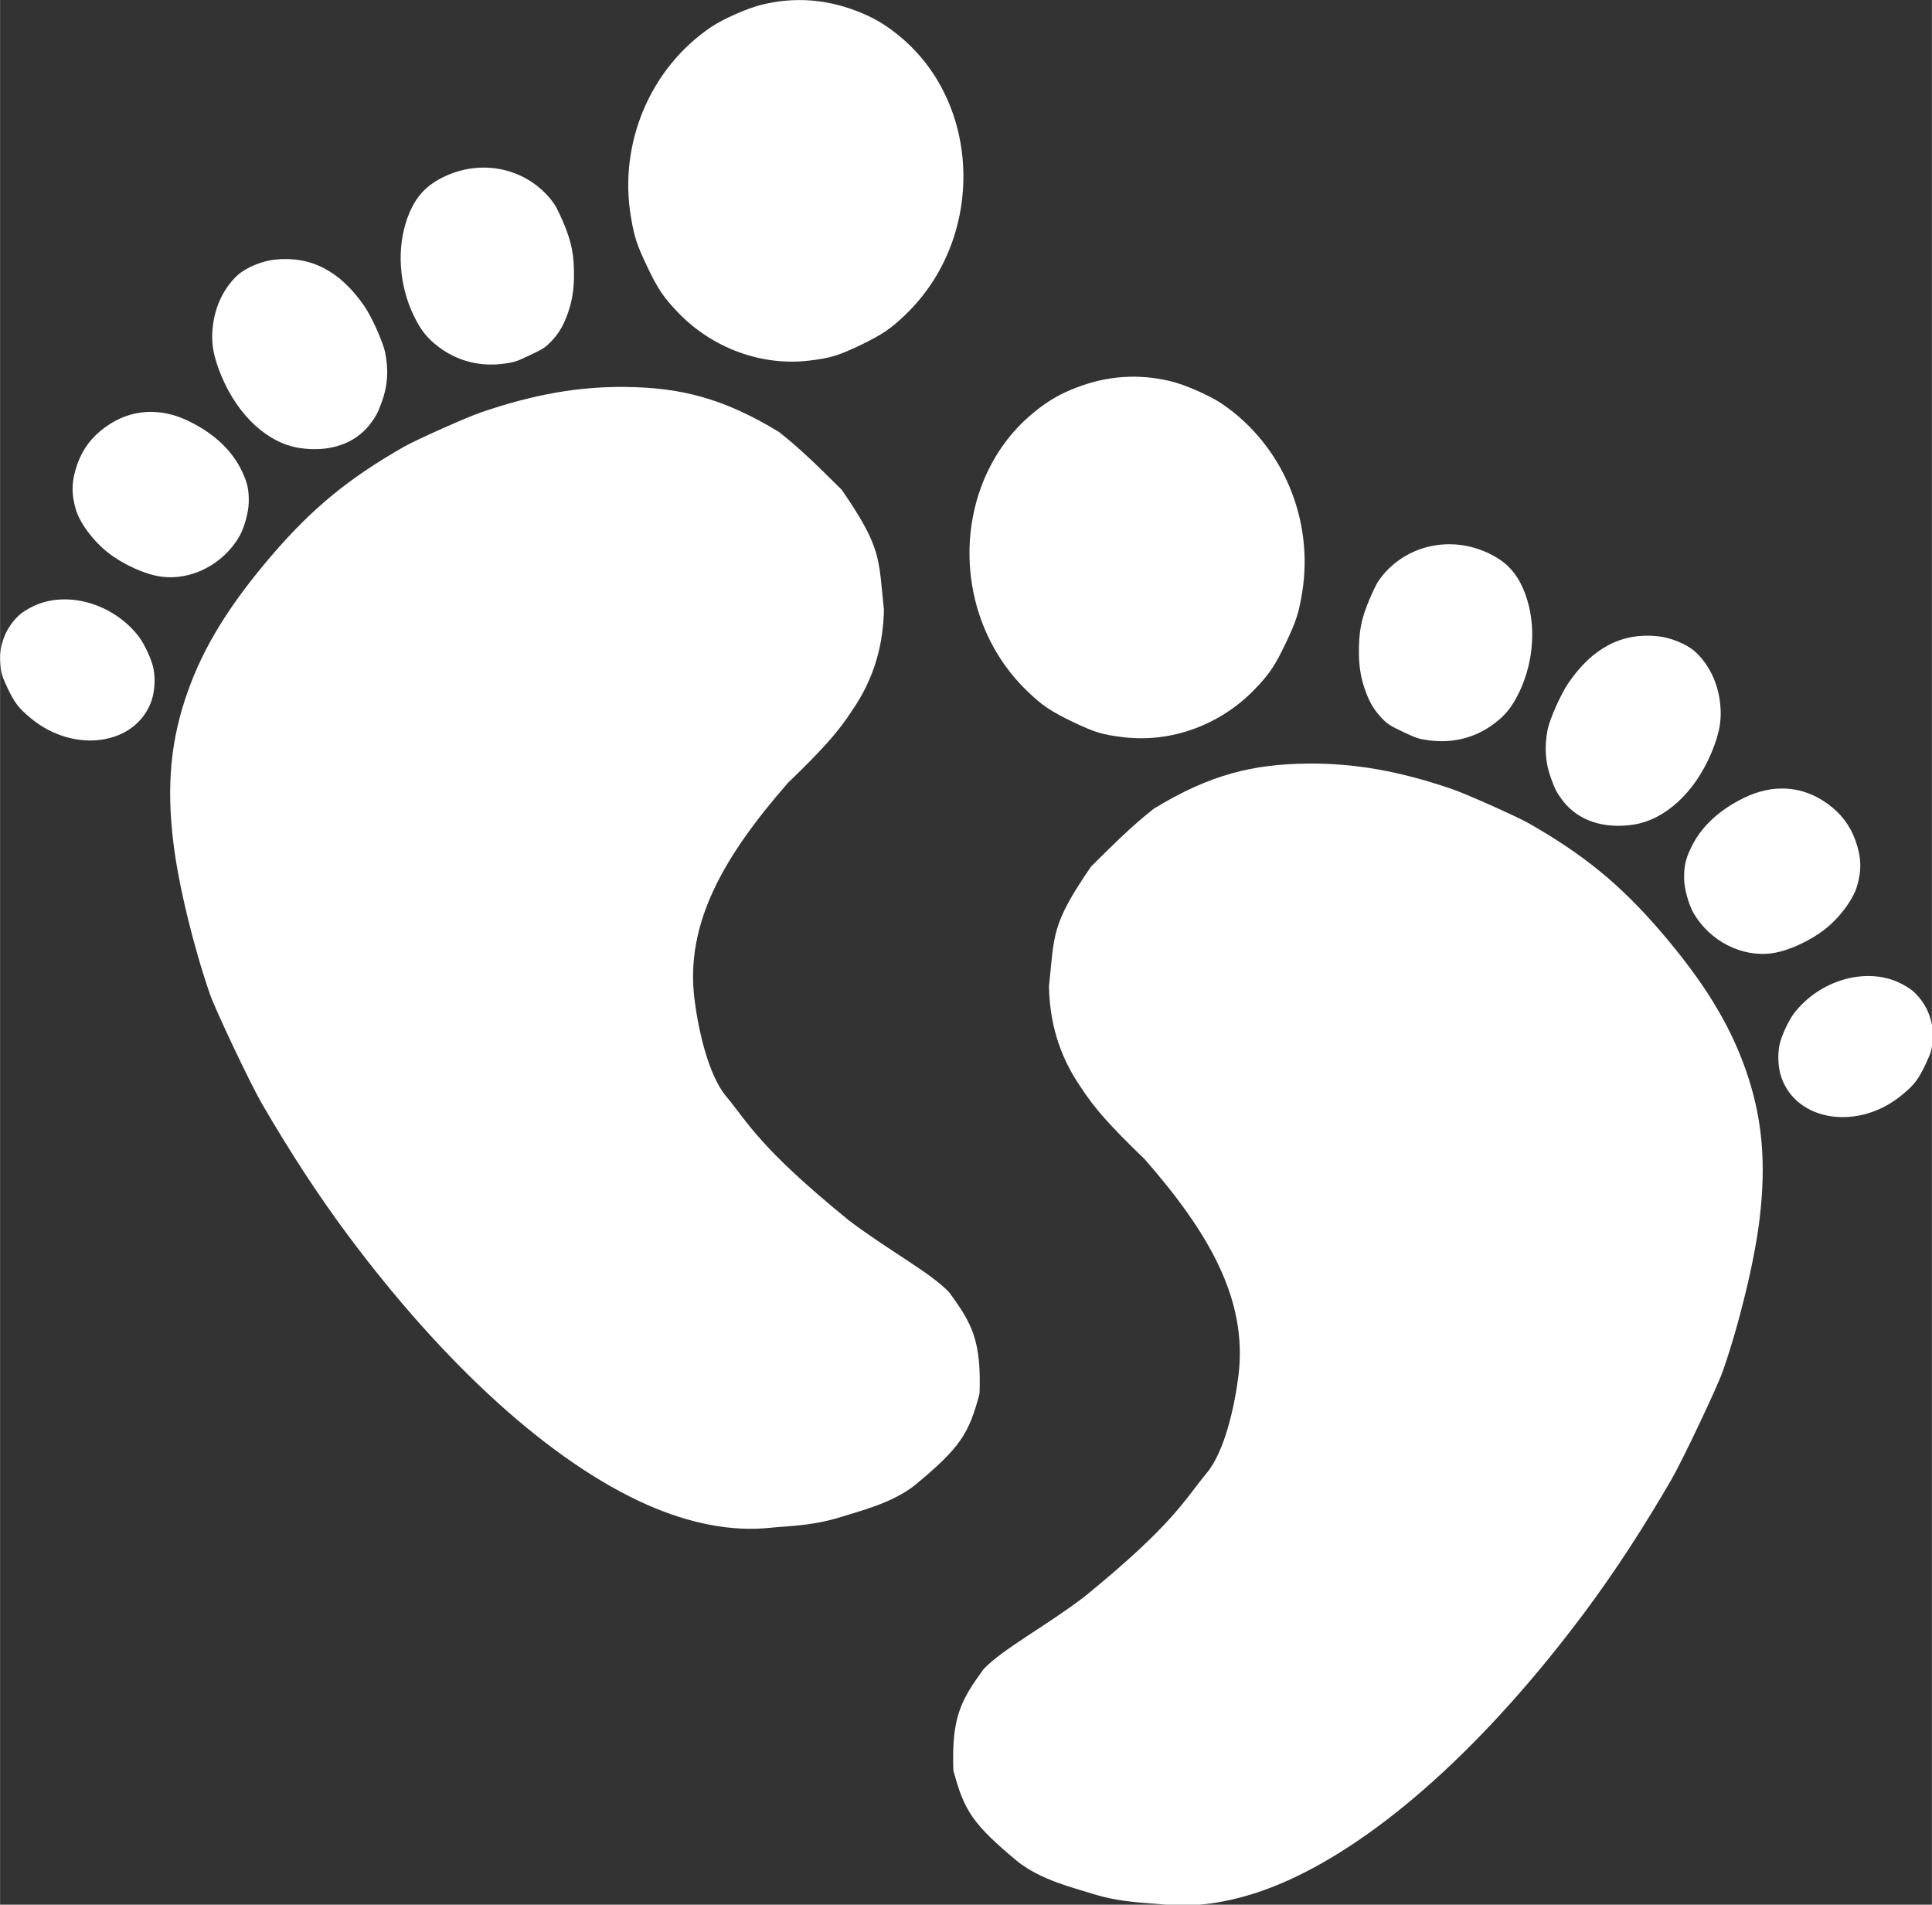 <?xml version="1.0" encoding="UTF-8" standalone="no"?>
<!-- Created with Inkscape (http://www.inkscape.org/) -->

<svg
   width="32.46"
   height="32"
   viewBox="0 0 8.588 8.467"
   version="1.1"
   id="svg1"
   inkscape:version="1.4 (86a8ad7, 2024-10-11)"
   sodipodi:docname="x_sm.svg"
   xmlns:inkscape="http://www.inkscape.org/namespaces/inkscape"
   xmlns:sodipodi="http://sodipodi.sourceforge.net/DTD/sodipodi-0.dtd"
   xmlns="http://www.w3.org/2000/svg"
   xmlns:svg="http://www.w3.org/2000/svg">
  <rect x="0" y="0" width="8.588" height="8.467" fill="#333333" stroke="none"/>
  <sodipodi:namedview
     id="namedview1"
     pagecolor="#ffffff"
     bordercolor="#000000"
     borderopacity="0.25"
     inkscape:showpageshadow="2"
     inkscape:pageopacity="0.0"
     inkscape:pagecheckerboard="true"
     inkscape:deskcolor="#d1d1d1"
     inkscape:document-units="mm"
     inkscape:zoom="32.534532"
     inkscape:cx="21.577074"
     inkscape:cy="23.129271"
     inkscape:window-width="3840"
     inkscape:window-height="2071"
     inkscape:window-x="-9"
     inkscape:window-y="-9"
     inkscape:window-maximized="1"
     inkscape:current-layer="g1" />
  <defs
     id="defs1" />
  <g
     inkscape:label="Layer 1"
     inkscape:groupmode="layer"
     id="layer1"
     transform="translate(-1.055,-0.051)">
    <g
       id="g1">
      <g
         id="g2"
         transform="matrix(0.67,0,0,0.67,0.996,0.017)"
         style="fill:#ffffff;fill-opacity:1">
        <g
           transform="matrix(6.5618403e-4,-3.1131773e-4,-3.1131773e-4,-6.5618403e-4,3.273,11.235)"
           fill="#000000"
           stroke="none"
           id="g6"
           style="fill:#ffffff;fill-opacity:1;stroke:#000000;stroke-width:0;stroke-dasharray:none;stroke-opacity:1">
          <path
             d="m 8402,12785 c -663,-101 -1218,-595 -1405,-1250 -52,-182 -61,-256 -61,-475 0,-227 14,-320 75,-502 144,-431 481,-773 899,-912 184,-61 251,-71 475,-71 221,1 322,16 500,77 963,325 1459,1457 1025,2343 -69,142 -141,245 -250,358 -206,216 -457,356 -748,417 -129,28 -381,35 -510,15 z"
             id="path1"
             style="fill:#ffffff;fill-opacity:1;stroke:#000000;stroke-width:0;stroke-dasharray:none;stroke-opacity:1" />
          <path
             d="m 3525,12592 c -156,-47 -299,-158 -398,-310 -89,-136 -125,-263 -134,-468 -16,-390 121,-727 362,-891 231,-156 477,-184 681,-78 77,41 101,58 182,138 108,106 178,231 218,388 24,99 30,343 11,465 -61,386 -244,628 -555,737 -112,40 -270,48 -367,19 z"
             id="path2"
             style="fill:#ffffff;fill-opacity:1;stroke:#000000;stroke-width:0;stroke-dasharray:none;stroke-opacity:1" />
          <path
             d="m 5520,12590 c -138,-16 -256,-76 -371,-190 -208,-205 -333,-518 -332,-830 1,-149 22,-241 83,-358 101,-194 269,-332 485,-398 80,-25 105,-28 235,-28 125,0 154,3 210,23 95,33 164,76 242,149 93,88 158,177 217,297 91,186 120,302 128,505 4,135 2,166 -15,237 -98,388 -470,638 -882,593 z"
             id="path3"
             style="fill:#ffffff;fill-opacity:1;stroke:#000000;stroke-width:0;stroke-dasharray:none;stroke-opacity:1" />
          <path
             d="m 1835,11855 c -150,-28 -271,-91 -375,-195 -113,-113 -167,-218 -191,-369 -20,-129 21,-332 97,-483 78,-156 218,-322 339,-402 234,-156 563,-146 808,22 74,51 172,165 211,244 51,102 66,167 66,283 0,210 -81,419 -240,619 -185,234 -439,333 -715,281 z"
             id="path4"
             style="fill:#ffffff;fill-opacity:1;stroke:#000000;stroke-width:0;stroke-dasharray:none;stroke-opacity:1" />
          <path
             d="m 403,10645 c -85,-23 -173,-73 -233,-134 -67,-66 -103,-125 -138,-224 -22,-63 -25,-89 -26,-202 0,-150 13,-212 75,-343 217,-465 762,-632 1063,-327 62,63 117,162 142,255 21,79 23,240 5,325 -81,375 -413,667 -755,664 -45,0 -105,-7 -133,-14 z"
             id="path5"
             style="fill:#ffffff;fill-opacity:1;stroke:#000000;stroke-width:0;stroke-dasharray:none;stroke-opacity:1" />
          <path
             d="m 4230,10524 c -577,-43 -992,-145 -1505,-371 C 2176,9910 1792,9663 1480,9350 1153,9023 937,8662 769,8158 647,7794 528,7222 478,6765 461,6605 461,5870 478,5660 521,5147 584,4683 671,4245 966,2766 1468,1557 2087,839 c 281,-326 596,-555 918,-669 155,-54 355.312,-151.641 633.312,-190.641 177,-24 472.043,-87.072 736.091,-27.173 519.893,133.068 643.565,209.18 891.338,502.151 223.748,431.067 212.048,609.546 146.237,954.584 -78,240 -339.655,587.855 -546.447,987.864 -454.839,953.594 -448.683,1198.845 -526.683,1502.845 -65,248 32.52,666.275 118.52,926.275 220,668 808.762,1067.806 1618.953,1420.068 428.836,144.274 621.141,227.223 811.96,345.173 320.278,185.078 518.654,430.706 657.654,706.706 160.16,456.514 223.703,518.043 121.842,1156.199 -105.099,290.03 -177.099,491.03 -291.099,722.03 C 7045.524,9681.928 6729,9933 6287,10149 c -383,187 -783,298 -1287,356 -130,16 -646,28 -770,19 z"
             id="path6"
             style="fill:#ffffff;fill-opacity:1;stroke:#000000;stroke-width:0;stroke-dasharray:none;stroke-opacity:1"
             sodipodi:nodetypes="cccccccccccccccccccccccc" />
        </g>
        <g
           transform="matrix(-6.5618403e-4,-3.1131773e-4,3.1131773e-4,-6.5618403e-4,9.727,13.734)"
           fill="#000000"
           stroke="none"
           id="g6-2"
           style="fill:#ffffff;fill-opacity:1">
          <path
             d="m 8402,12785 c -663,-101 -1218,-595 -1405,-1250 -52,-182 -61,-256 -61,-475 0,-227 14,-320 75,-502 144,-431 481,-773 899,-912 184,-61 251,-71 475,-71 221,1 322,16 500,77 963,325 1459,1457 1025,2343 -69,142 -141,245 -250,358 -206,216 -457,356 -748,417 -129,28 -381,35 -510,15 z"
             id="path1-7"
             style="fill:#ffffff;fill-opacity:1" />
          <path
             d="m 3525,12592 c -156,-47 -299,-158 -398,-310 -89,-136 -125,-263 -134,-468 -16,-390 121,-727 362,-891 231,-156 477,-184 681,-78 77,41 101,58 182,138 108,106 178,231 218,388 24,99 30,343 11,465 -61,386 -244,628 -555,737 -112,40 -270,48 -367,19 z"
             id="path2-6"
             style="fill:#ffffff;fill-opacity:1" />
          <path
             d="m 5520,12590 c -138,-16 -256,-76 -371,-190 -208,-205 -333,-518 -332,-830 1,-149 22,-241 83,-358 101,-194 269,-332 485,-398 80,-25 105,-28 235,-28 125,0 154,3 210,23 95,33 164,76 242,149 93,88 158,177 217,297 91,186 120,302 128,505 4,135 2,166 -15,237 -98,388 -470,638 -882,593 z"
             id="path3-1"
             style="fill:#ffffff;fill-opacity:1" />
          <path
             d="m 1835,11855 c -150,-28 -271,-91 -375,-195 -113,-113 -167,-218 -191,-369 -20,-129 21,-332 97,-483 78,-156 218,-322 339,-402 234,-156 563,-146 808,22 74,51 172,165 211,244 51,102 66,167 66,283 0,210 -81,419 -240,619 -185,234 -439,333 -715,281 z"
             id="path4-4"
             style="fill:#ffffff;fill-opacity:1" />
          <path
             d="m 403,10645 c -85,-23 -173,-73 -233,-134 -67,-66 -103,-125 -138,-224 -22,-63 -25,-89 -26,-202 0,-150 13,-212 75,-343 217,-465 762,-632 1063,-327 62,63 117,162 142,255 21,79 23,240 5,325 -81,375 -413,667 -755,664 -45,0 -105,-7 -133,-14 z"
             id="path5-2"
             style="fill:#ffffff;fill-opacity:1" />
          <path
             d="m 4230,10524 c -577,-43 -992,-145 -1505,-371 C 2176,9910 1792,9663 1480,9350 1153,9023 937,8662 769,8158 647,7794 528,7222 478,6765 461,6605 461,5870 478,5660 521,5147 584,4683 671,4245 966,2766 1468,1557 2087,839 c 281,-326 596,-555 918,-669 155,-54 355.312,-151.641 633.312,-190.641 177,-24 472.043,-87.072 736.091,-27.173 519.893,133.068 643.565,209.18 891.338,502.151 223.748,431.067 212.048,609.546 146.237,954.584 -78,240 -339.655,587.855 -546.447,987.864 -454.839,953.594 -448.683,1198.845 -526.683,1502.845 -65,248 32.52,666.275 118.52,926.275 220,668 808.762,1067.806 1618.953,1420.068 428.836,144.274 621.141,227.223 811.96,345.173 320.278,185.078 518.654,430.706 657.654,706.706 160.16,456.514 223.703,518.043 121.842,1156.199 -105.099,290.03 -177.099,491.03 -291.099,722.03 C 7045.524,9681.928 6729,9933 6287,10149 c -383,187 -783,298 -1287,356 -130,16 -646,28 -770,19 z"
             id="path6-3"
             style="fill:#ffffff;fill-opacity:1"
             sodipodi:nodetypes="cccccccccccccccccccccccc" />
        </g>
      </g>
    </g>
  </g>
</svg>
